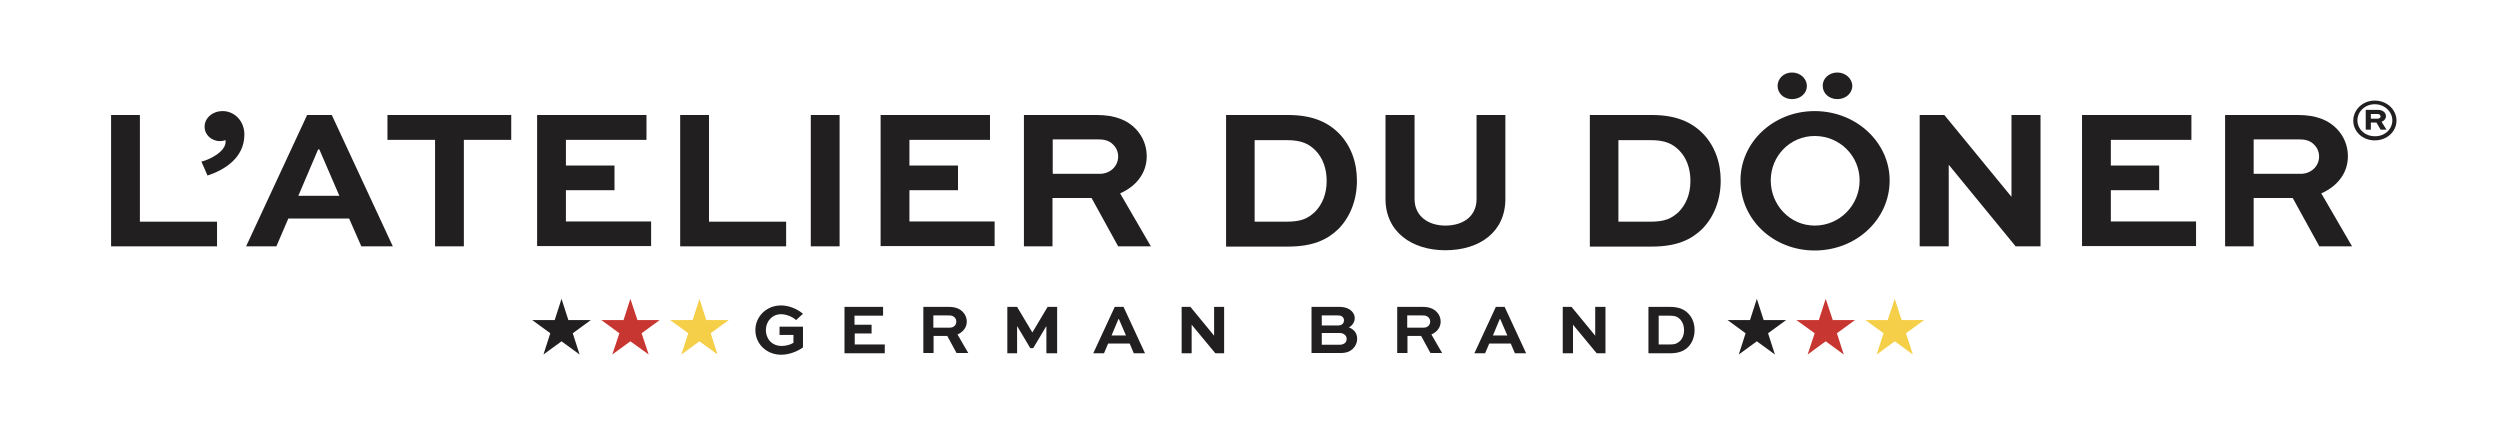 <?xml version="1.0" encoding="utf-8"?>
<!-- Generator: Adobe Illustrator 28.3.0, SVG Export Plug-In . SVG Version: 6.00 Build 0)  -->
<svg version="1.1" id="Calque_1" xmlns="http://www.w3.org/2000/svg" xmlns:xlink="http://www.w3.org/1999/xlink" x="0px" y="0px"
	 viewBox="0 0 1024 181.6" style="enable-background:new 0 0 1024 181.6;" xml:space="preserve">
<style type="text/css">
	.st0{fill:#221F20;}
	.st1{fill:#C83631;}
	.st2{fill:#F5CF48;}
</style>
<g>
	<path class="st0" d="M57.3,47.1v43.7h31.6v10.1H45.5V47.1H57.3z"/>
	<path class="st0" d="M82.5,66.2c3.7-0.9,9.9-4.2,9.9-8.1v-0.7c-0.7,0.2-1.4,0.4-2.3,0.4c-3.5,0-6.3-2.6-6.3-5.9
		c0-3.6,3.3-6.4,7.4-6.4c4.7,0,8.9,3.9,8.9,9.6c0,9.9-8.7,14.7-15.1,16.8L82.5,66.2z"/>
	<path class="st0" d="M125.8,47.1h10.1l25,53.8H148L143,89.5h-24.9l-4.9,11.4h-12.4L125.8,47.1z M122.2,80.2H139l-8.2-19h-0.5
		L122.2,80.2z"/>
	<path class="st0" d="M158.7,47.1h50.7v10.2H190v43.6h-11.8V57.3h-19.5V47.1z"/>
	<path class="st0" d="M251.7,77.9h-19.9v12.8h34.9v10.1H220V47.1h44.8v10.2h-33v10.5h19.9V77.9z"/>
	<path class="st0" d="M290.4,47.1v43.7H322v10.1h-43.4V47.1H290.4z"/>
	<path class="st0" d="M332.1,100.9V47.1h11.8v53.8H332.1z"/>
	<path class="st0" d="M392.4,77.9h-19.9v12.8h34.9v10.1h-46.7V47.1h44.8v10.2h-33v10.5h19.9V77.9z"/>
	<path class="st0" d="M419.4,100.9V47.1h29.8c7.7,0,12.7,2.2,16.1,5.8c2.8,3,4.4,6.8,4.4,11.1c0,6.9-4.3,12.3-10.9,15.2l12.6,21.7
		H458l-10.9-19.8h-16v19.8H419.4z M431.2,57.1v14.1h19.3c4.1,0,7.5-3,7.5-7.1c0-1.8-0.7-3.5-1.9-4.7c-1.9-2.1-4.3-2.3-6.4-2.3H431.2
		z"/>
	<path class="st0" d="M502.2,100.9V47.1h25.3c9.9,0,16.3,2.8,21.1,7.7c4.7,4.9,7.2,11.6,7.2,19.2c0,7.8-2.7,14.9-7.7,19.9
		c-4.6,4.4-10.5,7.1-20.6,7.1H502.2z M527,90.8c6.2,0,8.7-1.4,11.5-3.9c3.1-3.1,4.9-7.4,4.9-12.8c0-5.1-1.6-9.4-4.5-12.4
		c-2.7-2.7-5.6-4.3-11.9-4.3h-13.1v33.4H527z"/>
	<path class="st0" d="M616.6,47.1v34.4c0,13.4-10.4,21-24.6,21c-13.8,0-24.5-7.6-24.5-21V47.1h11.9v34.4c0,7.1,5.7,10.9,12.6,10.9
		c7.3,0,12.8-3.8,12.8-10.9V47.1H616.6z"/>
	<path class="st0" d="M651.2,100.9V47.1h25.3c9.9,0,16.3,2.8,21.1,7.7c4.7,4.9,7.2,11.6,7.2,19.2c0,7.8-2.7,14.9-7.7,19.9
		c-4.6,4.4-10.5,7.1-20.6,7.1H651.2z M676,90.8c6.2,0,8.7-1.4,11.5-3.9c3.1-3.1,4.9-7.4,4.9-12.8c0-5.1-1.6-9.4-4.5-12.4
		c-2.7-2.7-5.6-4.3-11.9-4.3h-13.1v33.4H676z"/>
	<path class="st0" d="M743.3,45.5c17,0,30.7,12.8,30.7,28.4c0,16-13.7,28.7-30.7,28.7s-30.4-12.7-30.4-28.7
		C712.9,58.3,726.3,45.5,743.3,45.5z M743.3,92.4c10.3,0,18.4-8.4,18.4-18.5c0-10-8.1-18.2-18.4-18.2c-10.1,0-18,8.2-18,18.2
		C725.3,84,733.2,92.4,743.3,92.4z M734,29.7c3.5,0,6.1,2.6,6.1,5.5c0,3-2.6,5.4-6.1,5.4c-3.4,0-5.9-2.4-5.9-5.4
		C728.1,32.2,730.6,29.7,734,29.7z M752.6,29.7c3.4,0,6.1,2.6,6.1,5.5c0,3-2.7,5.4-6.1,5.4c-3.5,0-6-2.4-6-5.4
		C746.5,32.2,749.1,29.7,752.6,29.7z"/>
	<path class="st0" d="M835.8,47.1v53.8h-10.2l-27.3-33.3h-0.1v33.3h-11.9V47.1h10.1l27.4,33.4h0.1V47.1H835.8z"/>
	<path class="st0" d="M884.4,77.9h-19.8v12.8h34.9v10.1h-46.7V47.1h44.8v10.2h-33v10.5h19.8V77.9z"/>
	<path class="st0" d="M911.4,100.9V47.1h29.8c7.7,0,12.7,2.2,16.1,5.8c2.8,3,4.4,6.8,4.4,11.1c0,6.9-4.3,12.3-10.9,15.2l12.6,21.7
		H950l-10.9-19.8h-16v19.8H911.4z M923.1,57.1v14.1h19.3c4.1,0,7.5-3,7.5-7.1c0-1.8-0.7-3.5-1.9-4.7c-1.9-2.1-4.3-2.3-6.4-2.3H923.1
		z"/>
	<path class="st0" d="M963.9,49.4c0-4.4,3.8-8.2,8.8-8.2s8.9,3.7,8.9,8.2c0,4.5-3.9,8.1-8.9,8.1S963.9,53.9,963.9,49.4z M979.9,49.3
		c0-3.5-3.1-6.6-7.2-6.6c-4,0-7.1,3-7.1,6.6c0,3.6,3.1,6.5,7.1,6.5C976.8,55.9,979.9,52.9,979.9,49.3z M969,53.1v-8.1h5.1
		c1.8,0,3.2,1.1,3.2,2.6c0,0.9-0.6,1.8-1.8,2.3l2,3.2h-2.4l-1.7-2.9h-2.3v2.9H969z M971.1,46.7v1.9h2.9c0.6,0,1.1-0.5,1.1-0.9
		c0-0.5-0.5-1-1.1-1H971.1z"/>
</g>
<g>
	<path class="st0" d="M326.1,131.1c-1.7-1.5-4.2-2.4-6.2-2.4c-3.6,0-6.2,2.9-6.2,6.5c0,3.3,2.2,6.5,6.5,6.5c1.7,0,3.6-0.5,4.8-1.3
		v-3.2h-5.7v-3.4h9.6v8.5c-2.5,1.8-5.9,3-8.9,3c-6.1,0-10.6-4.5-10.6-10.1c0-5.6,4.6-10.1,10.5-10.1c3,0,6.3,1.2,9,3.4L326.1,131.1z
		"/>
	<path class="st0" d="M357.1,136.6h-7v4.5h12.3v3.6h-16.5v-19h15.8v3.6h-11.7v3.7h7V136.6z"/>
	<path class="st0" d="M378.2,144.7v-19h10.5c2.7,0,4.5,0.8,5.7,2.1c1,1,1.6,2.4,1.6,3.9c0,2.4-1.5,4.3-3.8,5.3l4.4,7.6h-4.8l-3.8-7
		h-5.6v7H378.2z M382.3,129.2v5h6.8c1.5,0,2.6-1,2.6-2.5c0-0.6-0.2-1.2-0.7-1.7c-0.7-0.7-1.5-0.8-2.3-0.8H382.3z"/>
	<path class="st0" d="M428.6,144.7v-11h-0.1l-5.3,8.9H422l-5.3-8.9h-0.1v11h-4v-19h4l6.2,10.4h0.1l6.2-10.4h3.9v19H428.6z"/>
	<path class="st0" d="M456.6,125.7h3.6l8.8,19h-4.6l-1.7-4h-8.8l-1.7,4h-4.4L456.6,125.7z M455.3,137.4h5.9l-2.9-6.7h-0.2
		L455.3,137.4z"/>
	<path class="st0" d="M501.4,125.7v19h-3.6l-9.7-11.7h0v11.7H484v-19h3.6l9.7,11.8h0v-11.8H501.4z"/>
	<path class="st0" d="M537.2,144.7v-19h11.4c2.4,0,4,0.7,5.1,1.8c0.8,0.8,1.2,1.8,1.2,2.8c0,1.6-1,3.1-2.4,3.8
		c2.2,0.8,3.4,2.5,3.4,4.7c0,1.5-0.6,2.9-1.8,4.1c-1.2,1.1-2.6,1.7-5.2,1.7H537.2z M541.4,129.1v4.2h6.7c0.8,0,1.4-0.2,1.8-0.6
		c0.4-0.4,0.6-1,0.6-1.5c0-0.6-0.2-1-0.6-1.4c-0.4-0.4-1-0.6-1.9-0.6H541.4z M541.4,136.4v4.8h7.4c0.9,0,1.6-0.3,2.1-0.7
		c0.4-0.4,0.7-1,0.7-1.7s-0.3-1.2-0.7-1.6c-0.5-0.5-1.2-0.8-2.1-0.8H541.4z"/>
	<path class="st0" d="M572.3,144.7v-19h10.5c2.7,0,4.5,0.8,5.7,2.1c1,1,1.6,2.4,1.6,3.9c0,2.4-1.5,4.3-3.8,5.3l4.4,7.6h-4.8l-3.8-7
		h-5.6v7H572.3z M576.4,129.2v5h6.8c1.5,0,2.6-1,2.6-2.5c0-0.6-0.2-1.2-0.7-1.7c-0.7-0.7-1.5-0.8-2.3-0.8H576.4z"/>
	<path class="st0" d="M612.7,125.7h3.6l8.8,19h-4.6l-1.7-4H610l-1.7,4h-4.4L612.7,125.7z M611.5,137.4h5.9l-2.9-6.7h-0.2
		L611.5,137.4z"/>
	<path class="st0" d="M657.6,125.7v19H654l-9.7-11.7h0v11.7h-4.2v-19h3.6l9.7,11.8h0v-11.8H657.6z"/>
	<path class="st0" d="M675.2,144.7v-19h8.9c3.5,0,5.8,1,7.4,2.7c1.7,1.7,2.6,4.1,2.6,6.8c0,2.8-1,5.3-2.7,7
		c-1.6,1.5-3.7,2.5-7.3,2.5H675.2z M684,141.1c2.2,0,3.1-0.5,4.1-1.4c1.1-1.1,1.7-2.6,1.7-4.5c0-1.8-0.6-3.3-1.6-4.4
		c-1-1-2-1.5-4.2-1.5h-4.6v11.8H684z"/>
</g>
<polygon class="st1" points="258.2,122.4 261.1,131.1 270.2,131.1 262.8,136.5 265.7,145.2 258.2,139.8 250.8,145.2 253.7,136.5 
	246.3,131.1 255.4,131.1 "/>
<polygon class="st2" points="286.5,122.4 289.3,131.1 298.5,131.1 291.1,136.5 293.9,145.2 286.5,139.8 279.1,145.2 281.9,136.5 
	274.5,131.1 283.7,131.1 "/>
<polygon class="st0" points="230,122.4 232.8,131.1 242,131.1 234.6,136.5 237.4,145.2 230,139.8 222.6,145.2 225.4,136.5 
	218,131.1 227.2,131.1 "/>
<polygon class="st1" points="747.8,122.4 750.7,131.1 759.8,131.1 752.4,136.5 755.2,145.2 747.8,139.8 740.4,145.2 743.3,136.5 
	735.8,131.1 745,131.1 "/>
<polygon class="st2" points="776.1,122.4 778.9,131.1 788.1,131.1 780.7,136.5 783.5,145.2 776.1,139.8 768.7,145.2 771.5,136.5 
	764.1,131.1 773.2,131.1 "/>
<polygon class="st0" points="719.6,122.4 722.4,131.1 731.6,131.1 724.2,136.5 727,145.2 719.6,139.8 712.2,145.2 715,136.5 
	707.6,131.1 716.8,131.1 "/>
</svg>
